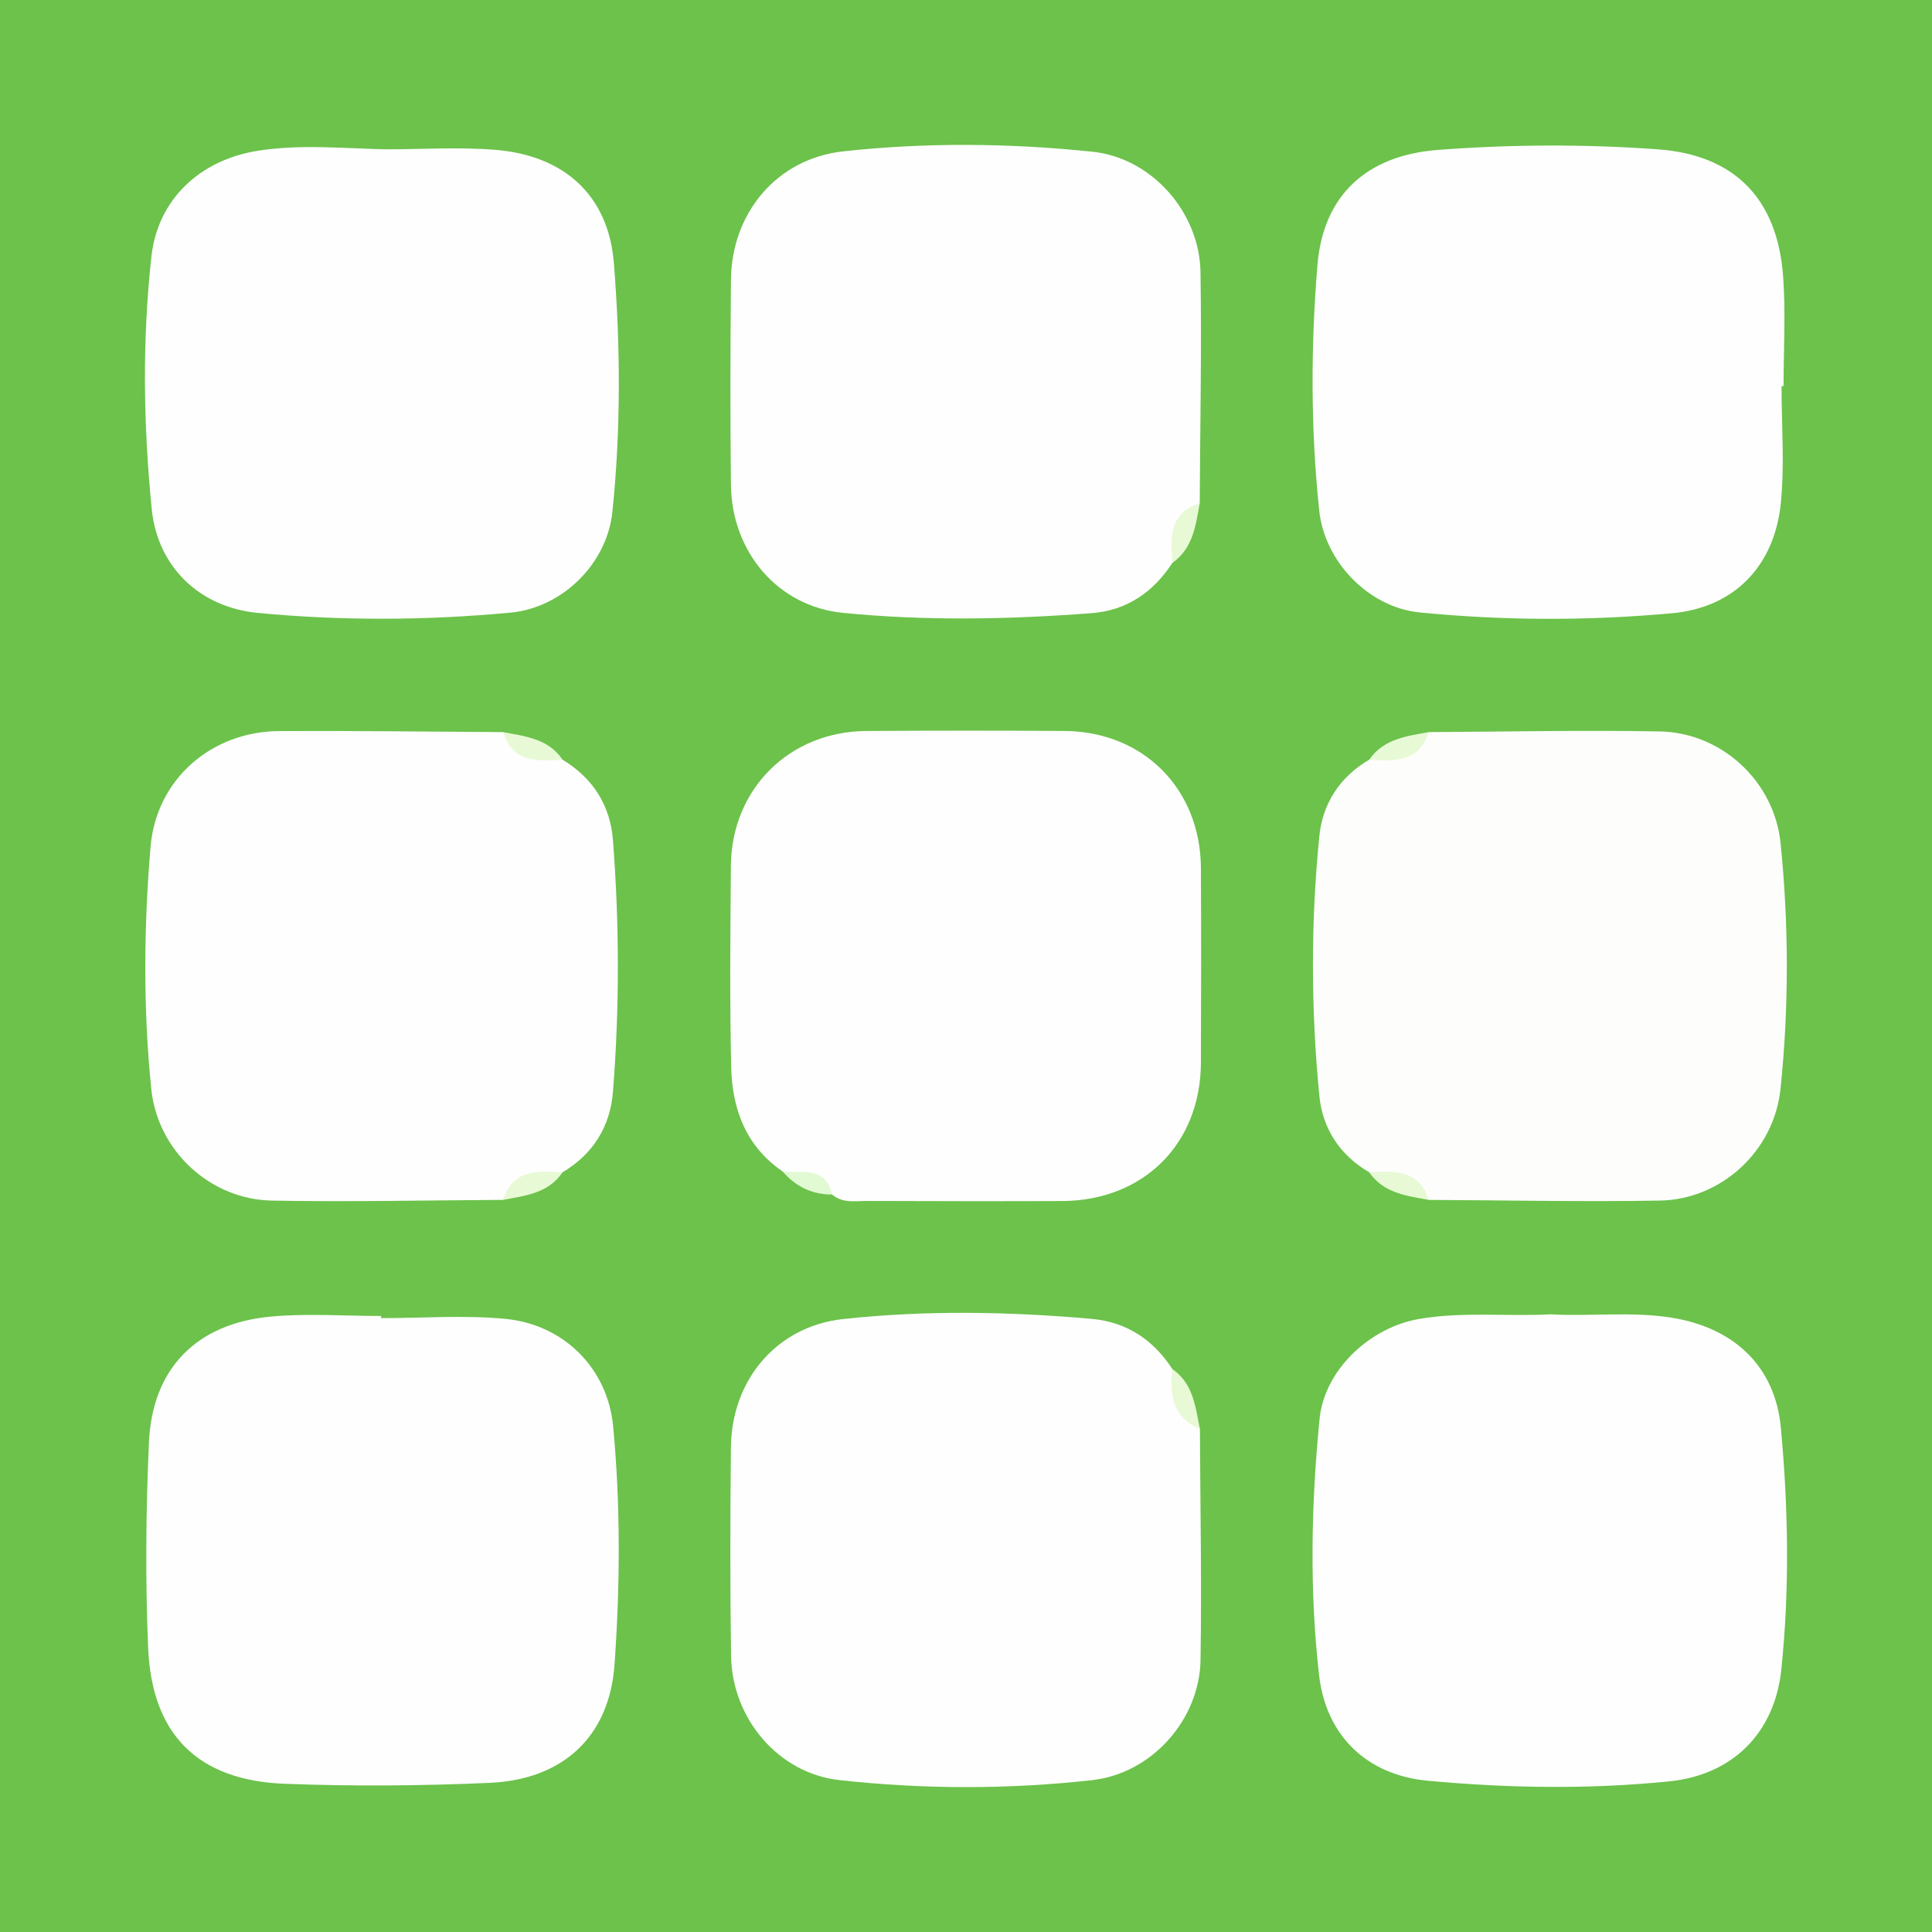 <svg width="200" height="200" viewBox="0 0 200 200" fill="none" xmlns="http://www.w3.org/2000/svg">
<rect x="0" y="0" width="200" height="200" fill="#333333" stroke="none"/>
<g clip-path="url(#clip0_6_38382)">
<path d="M200 0H0V200H200V0Z" fill="#6CC24B"/>
<path d="M160.52 136.059C164.687 136.293 168.871 135.741 173.029 136.404C179.46 137.429 183.757 141.392 184.353 147.8C185.127 156.114 185.268 164.495 184.403 172.815C183.719 179.402 179.357 183.736 172.822 184.402C164.498 185.249 156.123 185.113 147.803 184.342C141.521 183.76 137.267 179.7 136.549 173.396C135.546 164.588 135.737 155.705 136.601 146.891C137.1 141.803 141.809 137.423 146.879 136.542C151.402 135.757 155.975 136.301 160.52 136.059Z" fill="#FEFEFE"/>
<path d="M81.022 121.272C77.234 118.683 75.797 114.829 75.696 110.513C75.532 103.548 75.605 96.575 75.664 89.606C75.732 81.675 81.72 75.727 89.664 75.673C96.506 75.626 103.349 75.627 110.192 75.67C118.366 75.722 124.277 81.672 124.318 89.868C124.351 96.584 124.345 103.3 124.318 110.016C124.284 118.42 118.373 124.301 109.928 124.332C103.212 124.357 96.496 124.346 89.78 124.322C88.539 124.318 87.222 124.592 86.14 123.657C84.949 121.758 82.617 122.306 81.022 121.272Z" fill="#FEFEFE"/>
<path d="M184.424 39.968C184.424 44.012 184.752 48.088 184.349 52.091C183.699 58.547 179.575 62.886 173.122 63.479C164.436 64.278 155.678 64.254 146.991 63.403C141.693 62.884 137.12 58.159 136.563 52.838C135.678 44.397 135.688 35.885 136.38 27.448C136.975 20.2 141.492 16.082 148.827 15.522C156.399 14.944 164.015 14.91 171.588 15.455C179.57 16.03 183.99 20.574 184.586 28.583C184.867 32.358 184.634 36.171 184.634 39.967C184.564 39.967 184.494 39.968 184.424 39.968Z" fill="#FEFEFE"/>
<path d="M124.216 147.926C124.25 155.902 124.41 163.88 124.278 171.853C124.176 178.008 119.245 183.59 113.053 184.28C104.357 185.249 95.588 185.233 86.894 184.276C80.556 183.578 75.779 177.87 75.682 171.437C75.574 164.221 75.588 157.001 75.667 149.784C75.742 142.871 80.389 137.295 87.276 136.548C95.829 135.62 104.444 135.769 113.022 136.532C116.61 136.851 119.397 138.685 121.361 141.726C122.229 143.831 122.471 146.224 124.216 147.926Z" fill="#FEFEFE"/>
<path d="M39.454 136.452C43.749 136.452 48.076 136.122 52.332 136.531C58.354 137.11 62.901 141.643 63.47 147.638C64.247 155.829 64.194 164.09 63.62 172.275C63.091 179.817 58.241 184.227 50.687 184.56C43.613 184.872 36.506 184.931 29.432 184.654C20.477 184.303 15.714 179.559 15.335 170.571C15.037 163.497 15.103 156.388 15.419 149.313C15.761 141.65 20.358 136.991 28.072 136.289C31.836 135.947 35.657 136.23 39.453 136.23C39.453 136.304 39.454 136.378 39.454 136.452Z" fill="#FEFEFE"/>
<path d="M141.744 121.357C138.698 119.581 136.909 116.832 136.578 113.437C135.707 104.493 135.684 95.515 136.576 86.571C136.914 83.185 138.697 80.422 141.743 78.641C143.821 77.739 146.243 77.581 147.908 75.787C155.882 75.749 163.858 75.571 171.829 75.719C178.202 75.837 183.675 80.855 184.327 87.306C185.181 95.754 185.196 104.259 184.32 112.707C183.651 119.162 178.187 124.171 171.82 124.283C163.849 124.424 155.873 124.25 147.899 124.213C146.239 122.414 143.817 122.263 141.744 121.357Z" fill="#FDFEFC"/>
<path d="M121.362 58.275C119.393 61.307 116.626 63.197 113.026 63.472C104.446 64.128 95.829 64.29 87.273 63.444C80.475 62.772 75.749 57.093 75.668 50.215C75.585 43.124 75.604 36.031 75.671 28.94C75.736 22.071 80.402 16.425 87.285 15.669C95.849 14.728 104.501 14.815 113.066 15.703C119.27 16.346 124.175 22.006 124.275 28.166C124.404 36.139 124.236 44.116 124.196 52.092C122.411 53.768 122.236 56.182 121.362 58.275Z" fill="#FEFEFE"/>
<path d="M39.942 15.459C43.736 15.459 47.551 15.202 51.32 15.514C58.393 16.101 62.991 20.218 63.549 27.236C64.23 35.796 64.282 44.436 63.393 52.998C62.839 58.34 58.235 62.915 52.828 63.421C44.14 64.233 35.386 64.279 26.7 63.45C20.659 62.874 16.301 58.675 15.706 52.684C14.844 44 14.712 35.233 15.677 26.541C16.336 20.606 20.739 16.555 26.672 15.61C31.078 14.909 35.519 15.363 39.942 15.459Z" fill="#FEFEFE"/>
<path d="M58.235 78.642C61.368 80.532 63.172 83.366 63.449 86.941C64.125 95.64 64.139 104.359 63.449 113.057C63.166 116.618 61.392 119.481 58.234 121.356C56.159 122.262 53.736 122.418 52.073 124.212C44.098 124.252 36.12 124.434 28.148 124.285C21.765 124.166 16.306 119.146 15.656 112.702C14.816 104.378 14.881 95.993 15.584 87.669C16.178 80.643 21.908 75.716 28.916 75.68C36.637 75.64 44.36 75.746 52.082 75.788C53.741 77.585 56.162 77.737 58.235 78.642Z" fill="#FEFEFE"/>
<path d="M121.362 58.275C121.196 55.705 120.976 53.11 124.196 52.091C123.783 54.397 123.503 56.763 121.362 58.275Z" fill="#E8F9D6"/>
<path d="M58.235 78.642C55.67 78.798 53.09 78.988 52.082 75.789C54.371 76.226 56.758 76.452 58.235 78.642Z" fill="#E8F9D6"/>
<path d="M147.908 75.787C146.889 78.976 144.309 78.793 141.743 78.641C143.236 76.477 145.607 76.207 147.908 75.787Z" fill="#E8F9D6"/>
<path d="M52.073 124.212C53.089 121.022 55.666 121.198 58.234 121.356C56.757 123.551 54.365 123.775 52.073 124.212Z" fill="#E8F9D6"/>
<path d="M141.744 121.357C144.304 121.213 146.889 121.015 147.899 124.212C145.602 123.788 143.232 123.523 141.744 121.357Z" fill="#E8F9D6"/>
<path d="M124.216 147.926C121.355 146.738 121.079 144.36 121.362 141.725C123.536 143.229 123.747 145.637 124.216 147.926Z" fill="#E8F9D6"/>
<path d="M81.022 121.272C83.006 121.474 85.457 120.672 86.142 123.657C84.06 123.667 82.373 122.829 81.022 121.272Z" fill="#E2FAD4"/>
</g>
<defs>
<clipPath id="clip0_6_38382">
<rect width="200" height="200" fill="white"/>
</clipPath>
</defs>
</svg>
